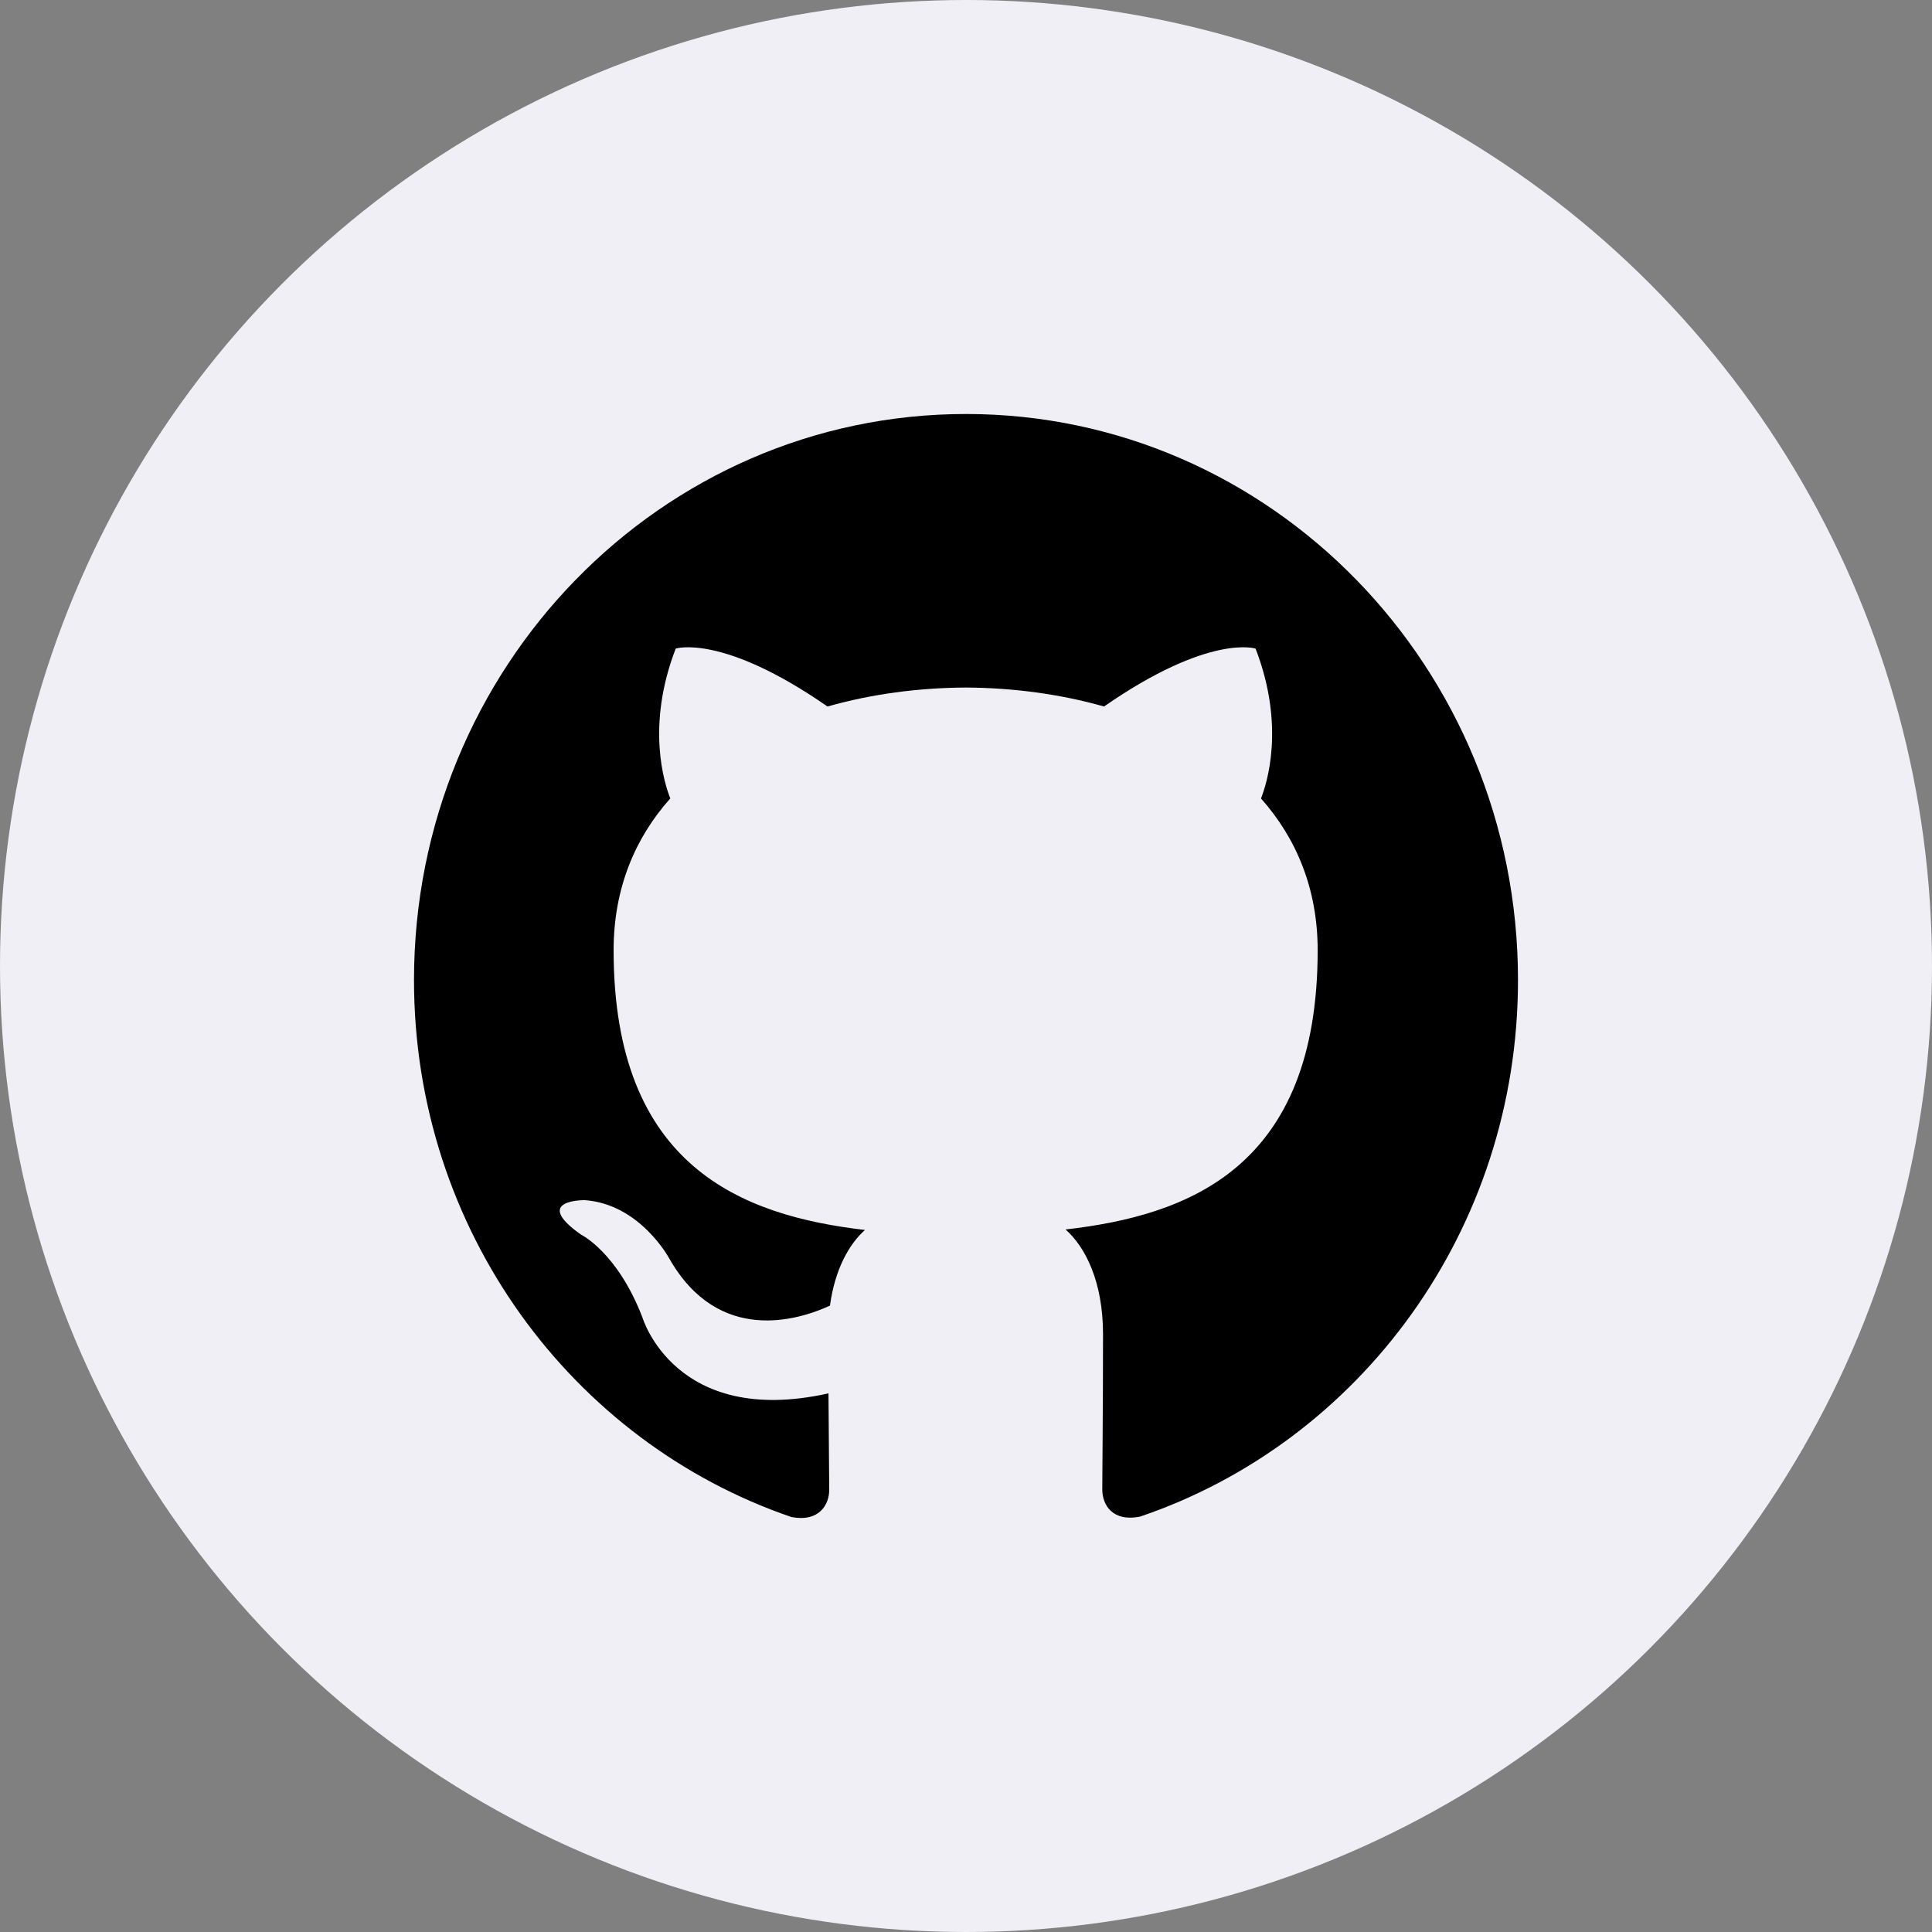 <?xml version="1.0" encoding="utf-8"?>
<!-- Generator: Adobe Illustrator 17.0.0, SVG Export Plug-In . SVG Version: 6.00 Build 0)  -->
<!DOCTYPE svg PUBLIC "-//W3C//DTD SVG 1.1//EN" "http://www.w3.org/Graphics/SVG/1.1/DTD/svg11.dtd">
<svg version="1.1" id="Layer_1" xmlns="http://www.w3.org/2000/svg" xmlns:xlink="http://www.w3.org/1999/xlink" x="0px" y="0px"
	 width="140px" height="140px" viewBox="0 0 140 140" enable-background="new 0 0 140 140" xml:space="preserve">
<rect x="0" y="0" width="140" height="140" fill="#808080" stroke="none"/>
<circle fill="#F0EFF5" cx="70" cy="70" r="70"/>
<g>
	<path d="M70,30c-22.089,0-40,18.358-40,41.02c0,18.126,11.464,33.484,27.357,38.913c2,0.375,2.732-0.893,2.732-1.982
		c0-0.982-0.036-3.554-0.054-6.983c-11.125,2.482-13.482-5.5-13.482-5.5c-1.821-4.733-4.446-6-4.446-6
		c-3.625-2.554,0.268-2.5,0.268-2.5C46.393,87.253,48.5,91.2,48.5,91.2c3.572,6.268,9.357,4.464,11.643,3.411
		c0.357-2.643,1.393-4.464,2.536-5.483c-8.875-1.036-18.214-4.554-18.214-20.269c0-4.482,1.554-8.143,4.107-11.001
		c-0.411-1.036-1.786-5.214,0.393-10.858c0,0,3.357-1.107,11,4.197c3.197-0.911,6.607-1.357,10.018-1.375
		c3.393,0.018,6.821,0.464,10.018,1.375C87.644,45.893,90.983,47,90.983,47c2.179,5.643,0.804,9.822,0.393,10.858
		c2.553,2.875,4.107,6.536,4.107,11.001c0,15.751-9.357,19.215-18.268,20.233c1.428,1.268,2.714,3.768,2.714,7.59
		c0,5.483-0.054,9.911-0.054,11.25c0,1.089,0.714,2.375,2.75,1.964C98.554,104.485,110,89.127,110,71.019
		C110,48.358,92.089,30,70,30z"/>
</g>
</svg>
